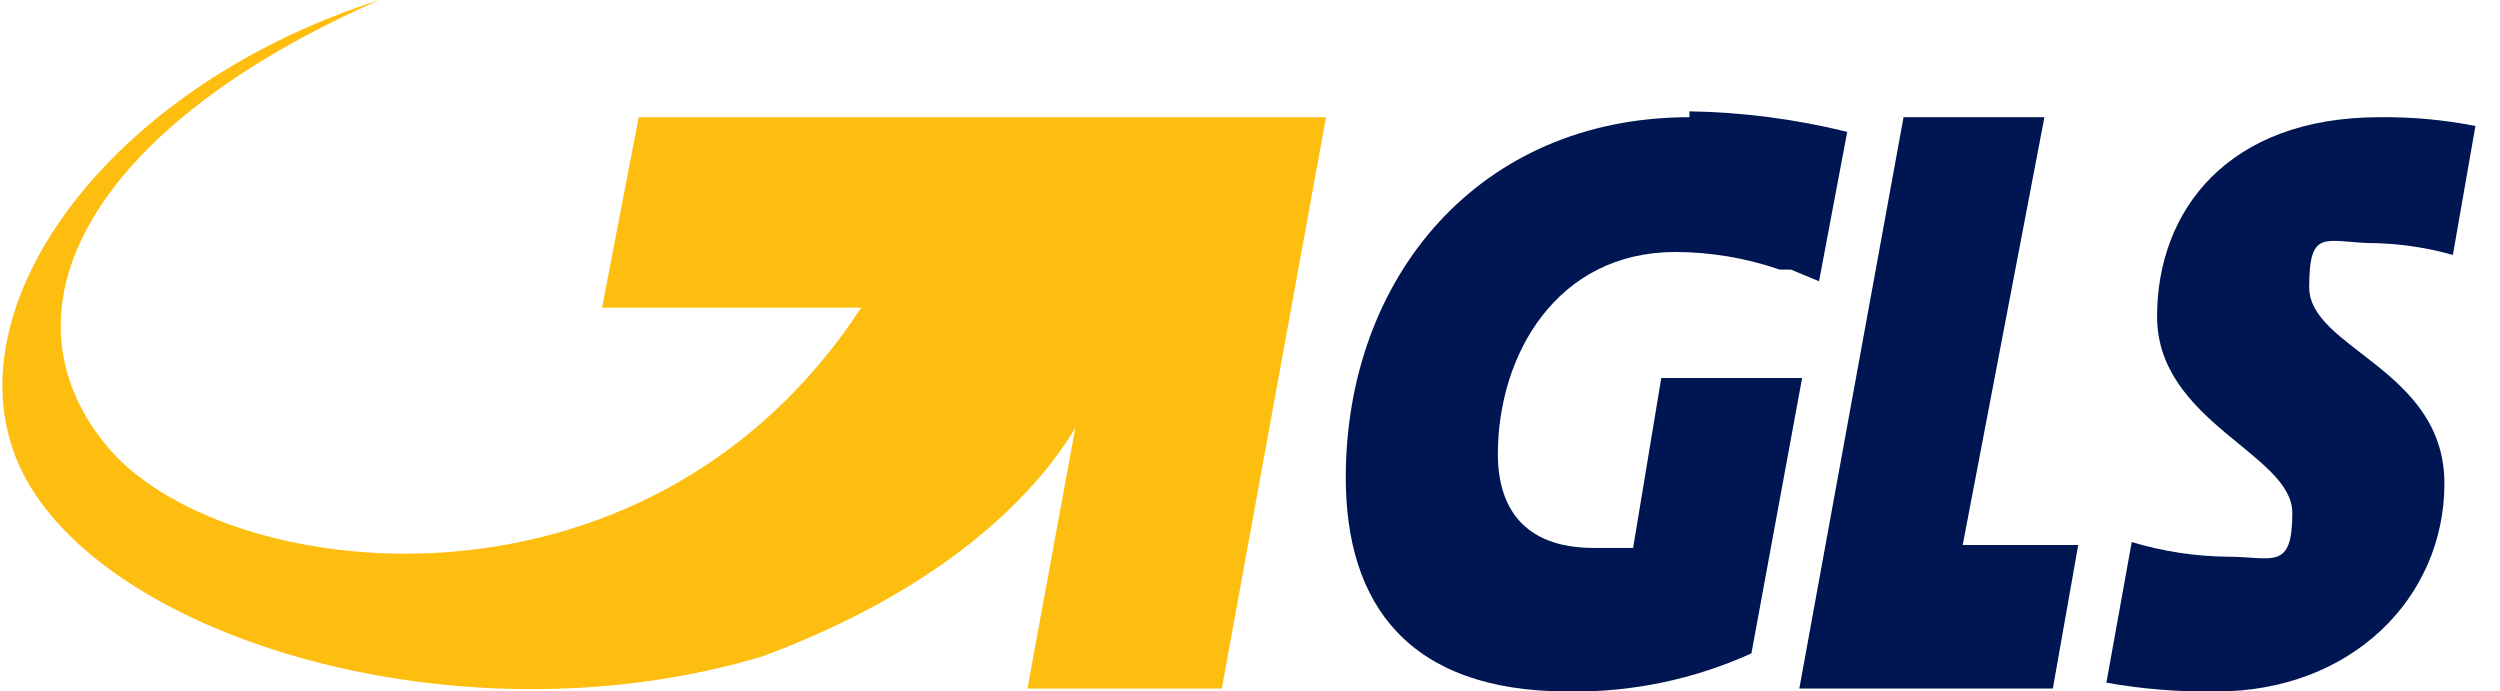 <svg width="94" height="26" viewBox="0 0 94 26" fill="none" xmlns="http://www.w3.org/2000/svg">
<g clip-path="url(#clip0_17427_3310)">
<path d="M71.573 4.407L67.654 25.89H77.187L78.141 20.491H73.798L76.87 4.407H71.573Z" fill="#001652"/>
<path d="M89.368 9.144C90.335 9.174 91.295 9.322 92.228 9.585L93.076 4.737C91.889 4.503 90.682 4.393 89.474 4.407C83.754 4.407 81.106 7.932 81.106 11.898C81.106 15.864 86.191 17.076 86.191 19.28C86.191 21.483 85.449 20.932 83.754 20.932C82.535 20.919 81.324 20.734 80.153 20.381L79.2 25.669C80.564 25.911 81.947 26.022 83.331 26C88.415 26 91.91 22.475 91.91 18.178C91.91 13.881 86.826 13.11 86.826 10.797C86.826 8.483 87.462 9.144 89.368 9.144Z" fill="#001652"/>
<path d="M63.523 4.407C55.579 4.407 50.601 10.466 50.601 17.958C50.601 22.695 52.931 26 58.968 26C61.335 26.038 63.683 25.549 65.853 24.568L67.76 14.212H62.464L61.405 20.602H59.922C57.274 20.602 56.32 19.059 56.32 17.076C56.32 13.331 58.545 9.475 62.993 9.475C64.325 9.478 65.648 9.701 66.913 10.136H67.336L68.396 10.576L69.455 4.958C67.51 4.477 65.521 4.219 63.523 4.186" fill="#001652"/>
<path d="M24.014 4.407L22.637 11.568H32.382C24.226 24.017 8.231 21.924 3.994 16.746C-0.242 11.568 3.465 4.737 14.269 0C3.571 3.415 -2.467 12.339 1.135 18.288C4.736 24.237 17.659 27.983 28.674 24.678C36.089 21.924 39.267 18.068 40.432 16.085L38.631 25.89H45.94L49.859 4.407H24.014Z" fill="#FEBE10"/>
</g>
<defs>
<clipPath id="clip0_17427_3310">
<rect width="93" height="26" fill="white" transform="translate(0.076)"/>
</clipPath>
</defs>
</svg>

